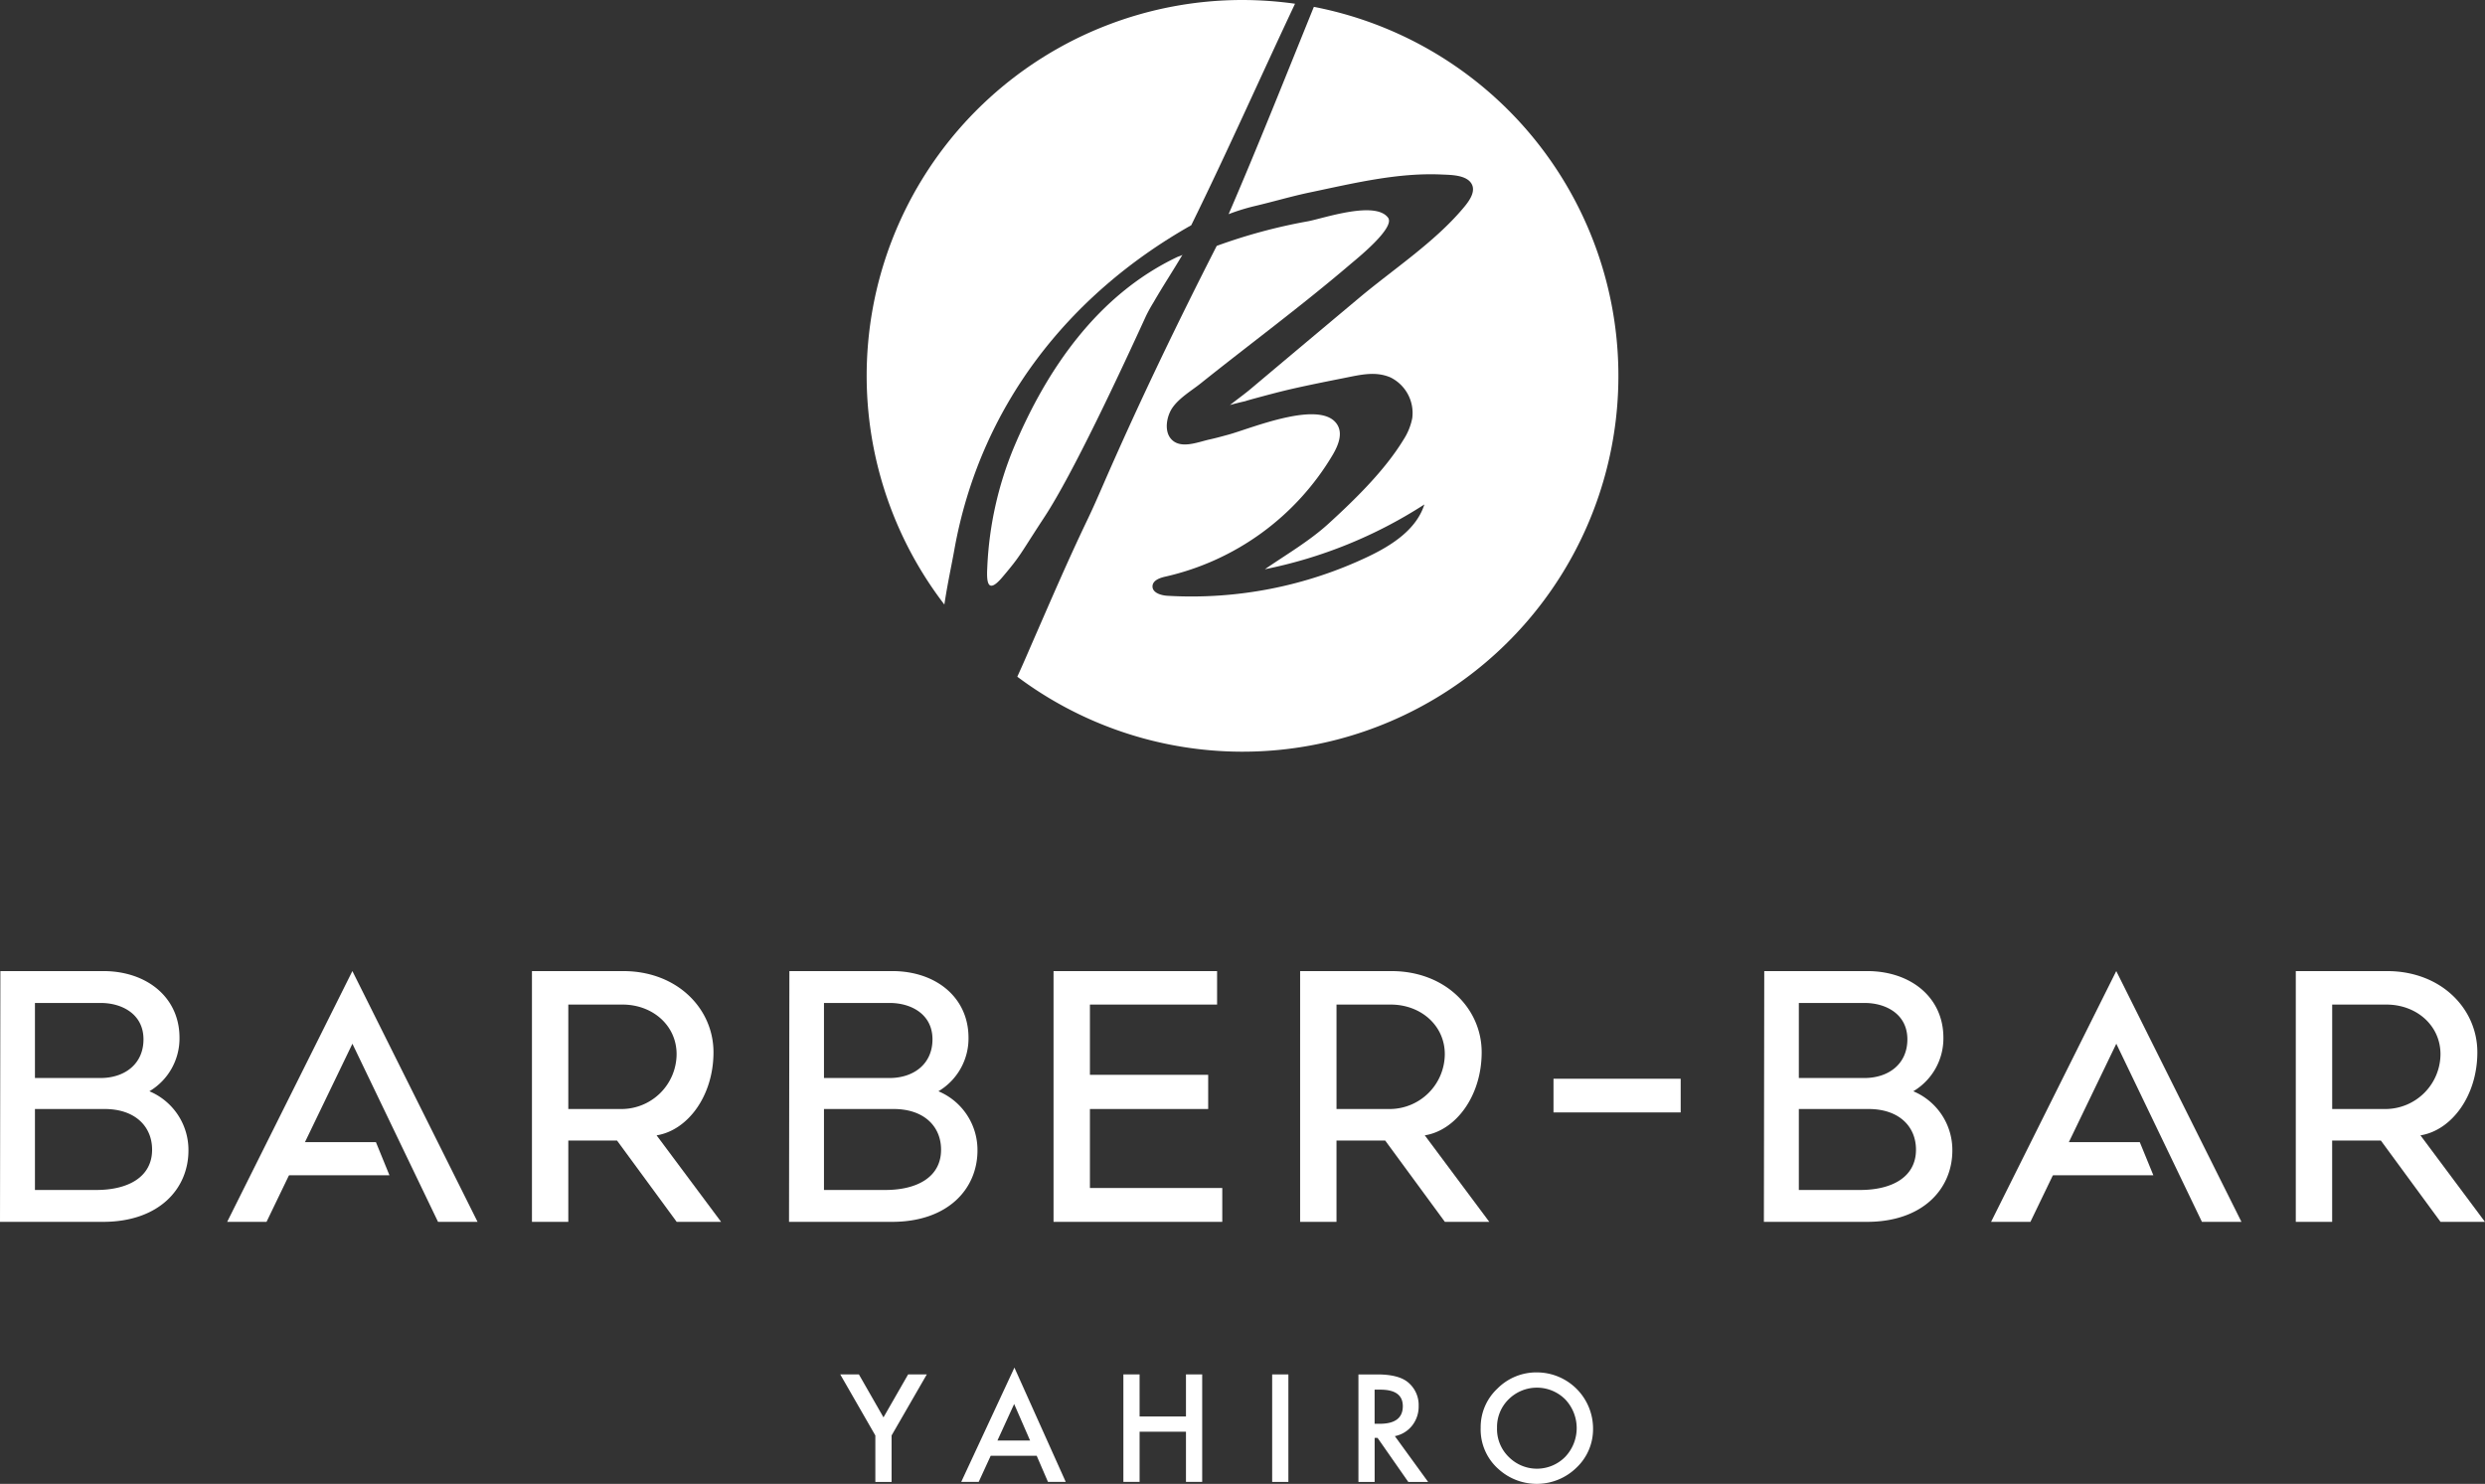 <svg id="グループ_11" data-name="グループ 11" xmlns="http://www.w3.org/2000/svg" xmlns:xlink="http://www.w3.org/1999/xlink" width="402.28" height="240.22" viewBox="0 0 402.28 240.22">
  <rect x="0" y="0" width="402.28" height="240.22" fill="#333333" stroke="none"/>
  <defs>
    <clipPath id="clip-path">
      <rect id="長方形_15" data-name="長方形 15" width="402.28" height="240.22" fill="none"/>
    </clipPath>
  </defs>
  <g id="グループ_10" data-name="グループ 10" transform="translate(0 0)" clip-path="url(#clip-path)">
    <path id="パス_1" data-name="パス 1" d="M100.294,74.914h14.788c8.7,0,14.6,6.058,14.6,13.137s-4.18,12.65-9.208,13.452l10.442,14.006h-7.19l-9.662-13.164h-7.884v13.164h-5.888ZM114.881,97.24a8.929,8.929,0,0,0,8.833-8.873c0-4.667-3.9-8.033-8.747-8.033h-8.784V97.24Z" transform="translate(110.175 82.295)" fill="#fff"/>
    <path id="パス_2" data-name="パス 2" d="M60.925,74.913H77.57c7.074,0,12.352,4.262,12.352,10.788a9.945,9.945,0,0,1-4.871,8.669,10.306,10.306,0,0,1,6.323,9.571c0,6.264-4.814,11.569-13.833,11.569H60.866ZM77.1,92.226c3.975,0,6.99-2.289,6.99-6.264,0-4.147-3.565-5.886-6.9-5.886H66.524v12.15Zm-.636,18.123c5.047,0,9.017-2.029,9.017-6.522,0-3.742-2.726-6.585-7.685-6.585H66.524v13.107Z" transform="translate(66.863 82.293)" fill="#fff"/>
    <path id="パス_3" data-name="パス 3" d="M81.272,74.913h26.475v5.423H87.161V91.7h19.145v5.538H87.161v12.788h21.426v5.483H81.272Z" transform="translate(89.279 82.294)" fill="#fff"/>
    <rect id="長方形_13" data-name="長方形 13" width="20.589" height="5.452" transform="translate(251.485 174.635)" fill="#fff"/>
    <path id="パス_4" data-name="パス 4" d="M.061,74.913H16.706c7.072,0,12.352,4.262,12.352,10.788a9.947,9.947,0,0,1-4.873,8.669,10.306,10.306,0,0,1,6.323,9.571c0,6.264-4.814,11.569-13.831,11.569H0ZM16.24,92.226c3.972,0,6.988-2.289,6.988-6.264,0-4.147-3.565-5.886-6.9-5.886H5.658v12.15ZM15.6,110.349c5.047,0,9.022-2.029,9.022-6.522,0-3.742-2.728-6.585-7.689-6.585H5.658v13.107Z" transform="translate(0 82.293)" fill="#fff"/>
    <path id="パス_5" data-name="パス 5" d="M37.8,86.673l13.861,28.838h6.4l-20.265-40.6-20.27,40.6h6.371Z" transform="translate(19.249 82.293)" fill="#fff"/>
    <path id="パス_6" data-name="パス 6" d="M41.036,74.914H55.822c8.7,0,14.6,6.058,14.6,13.137s-4.182,12.65-9.21,13.452l10.442,14.006H64.466l-9.659-13.164H46.92v13.164H41.036ZM55.619,97.24a8.929,8.929,0,0,0,8.833-8.873c0-4.667-3.9-8.033-8.745-8.033H46.92V97.24Z" transform="translate(45.079 82.295)" fill="#fff"/>
    <path id="パス_7" data-name="パス 7" d="M40.392,93.474H20.624V88.11H38.2Z" transform="translate(22.656 96.791)" fill="#fff"/>
    <path id="パス_8" data-name="パス 8" d="M136.128,74.913h16.648c7.072,0,12.352,4.262,12.352,10.788a9.947,9.947,0,0,1-4.873,8.669,10.306,10.306,0,0,1,6.323,9.571c0,6.264-4.814,11.569-13.831,11.569H136.069Zm16.182,17.313c3.973,0,6.988-2.289,6.988-6.264,0-4.147-3.565-5.886-6.9-5.886H141.727v12.15Zm-.638,18.123c5.047,0,9.019-2.029,9.019-6.522,0-3.742-2.726-6.585-7.687-6.585H141.727v13.107Z" transform="translate(149.475 82.293)" fill="#fff"/>
    <path id="パス_9" data-name="パス 9" d="M173.87,86.673l13.861,28.838h6.4l-20.27-40.6-20.265,40.6h6.371Z" transform="translate(168.724 82.293)" fill="#fff"/>
    <path id="パス_10" data-name="パス 10" d="M177.1,74.914h14.79c8.7,0,14.6,6.058,14.6,13.137s-4.184,12.65-9.21,13.452l10.442,14.006h-7.192l-9.659-13.164h-7.886v13.164H177.1ZM191.69,97.24a8.929,8.929,0,0,0,8.833-8.873c0-4.667-3.9-8.033-8.745-8.033h-8.786V97.24Z" transform="translate(194.551 82.295)" fill="#fff"/>
    <path id="パス_11" data-name="パス 11" d="M176.462,93.474H156.693V88.11h17.573Z" transform="translate(172.131 96.791)" fill="#fff"/>
    <path id="パス_12" data-name="パス 12" d="M81.05,88.99C85.187,65.921,99.385,47.777,119.4,36.462c5.821-11.84,11.16-23.9,16.8-35.857A61.474,61.474,0,0,0,127.7,0,60.828,60.828,0,0,0,79.435,97.869c.483-3.251,1.171-6.388,1.616-8.879" transform="translate(73.443 0)" fill="#fff"/>
    <path id="パス_13" data-name="パス 13" d="M101.809,29.711a24.873,24.873,0,0,1,1.3-2.367c1.465-2.554,3.167-5.12,4.682-7.706-.1.159-.707.321-.883.407-12.788,6.082-21.054,18.049-26.418,30.8a57.054,57.054,0,0,0-4.306,19.29c-.1,2.01-.189,4.839,2.445,1.723,3.085-3.645,2.747-3.549,6.82-9.758,4.566-6.959,12.1-23.071,16.364-32.391" transform="translate(83.646 21.573)" fill="#fff"/>
    <path id="パス_14" data-name="パス 14" d="M126.488.529c-4.428,10.917-9.156,22.817-13.8,33.56a33.356,33.356,0,0,1,4.061-1.27c2.965-.69,6.094-1.62,9.059-2.241,7.129-1.492,14.316-3.259,21.522-2.9,1.316.065,4.052.036,4.774,1.668.6,1.36-.779,2.992-1.538,3.886-4.629,5.458-11.225,9.785-16.706,14.377q-8.8,7.369-17.579,14.753c-.986.829-1.8,1.4-3.377,2.627.854-.246,1.725-.449,2.594-.651l.025-.025c.3-.088.585-.17.858-.246,2.1-.571,4.464-1.211,6.472-1.67,2.869-.655,5.792-1.236,8.491-1.771s5.087-1.152,7.542-.109a6.417,6.417,0,0,1,3.526,6.615,9.889,9.889,0,0,1-1.427,3.488c-3.03,4.969-7.825,9.649-12.113,13.563-3.1,2.831-6.864,5.013-10.314,7.389a74.63,74.63,0,0,0,25.82-10.488c-1.278,4.035-5.211,6.579-9.03,8.409a66.591,66.591,0,0,1-32.573,6.375c-1.064-.065-2.453-.5-2.407-1.563.044-.932,1.175-1.339,2.09-1.54a42.382,42.382,0,0,0,27.086-19.722c.858-1.465,1.631-3.316.785-4.787-2.491-4.346-14.1.556-17.655,1.519-1.024.279-2.054.565-3.058.785-1.88.405-4.837,1.7-6.333-.189-1.03-1.3-.621-3.572.292-4.919,1.1-1.612,3.129-2.8,4.556-3.939,8.069-6.451,16.308-12.526,24.211-19.273,1.041-.888,7.368-5.939,6.155-7.58-2.057-2.776-10.289.057-12.914.573a88.78,88.78,0,0,0-14.822,3.993c-6.608,12.956-12.711,25.65-18.421,38.762-1.062,2.436-1.641,3.756-2.564,5.683-3.263,6.822-5.947,13.112-8.98,20.045-.382.879-1.255,2.936-2.317,5.253A60.842,60.842,0,1,0,126.488.529" transform="translate(86.205 0.581)" fill="#fff"/>
    <path id="パス_15" data-name="パス 15" d="M70.5,115.912l-5.681-9.884h3.02l3.979,6.954,3.989-6.954h3.022l-5.7,9.884v7.519H70.5Z" transform="translate(71.203 116.474)" fill="#fff"/>
    <path id="パス_16" data-name="パス 16" d="M86.369,119.776h-7.45L76.98,124H74.151l8.61-18.5L91.069,124H88.194Zm-1.07-2.468-2.581-5.918-2.707,5.918Z" transform="translate(81.456 115.9)" fill="#fff"/>
    <path id="パス_17" data-name="パス 17" d="M89.285,112.835h7.506v-6.808h2.627v17.4H96.791V115.3H89.285v8.128H86.659v-17.4h2.625Z" transform="translate(95.197 116.474)" fill="#fff"/>
    <rect id="長方形_14" data-name="長方形 14" width="2.625" height="17.403" transform="translate(205.942 222.502)" fill="#fff"/>
    <path id="パス_18" data-name="パス 18" d="M110.686,116.015l5.387,7.416h-3.211l-4.971-7.124h-.474v7.124h-2.625v-17.4h3.076q3.45,0,4.982,1.3a4.76,4.76,0,0,1,1.691,3.809,4.945,4.945,0,0,1-1.06,3.179,4.725,4.725,0,0,1-2.8,1.7m-3.27-2h.833q3.733,0,3.733-2.852,0-2.672-3.63-2.671h-.936Z" transform="translate(115.115 116.474)" fill="#fff"/>
    <path id="パス_19" data-name="パス 19" d="M114.222,114.822a8.527,8.527,0,0,1,2.692-6.312,8.872,8.872,0,0,1,6.449-2.638,9.1,9.1,0,0,1,9.051,9.051,8.567,8.567,0,0,1-2.682,6.369,9.2,9.2,0,0,1-12.555.294,8.55,8.55,0,0,1-2.955-6.764m2.648.034a6.3,6.3,0,0,0,1.939,4.745,6.423,6.423,0,0,0,9.074-.034,6.754,6.754,0,0,0,.023-9.332,6.492,6.492,0,0,0-9.164,0,6.279,6.279,0,0,0-1.872,4.621" transform="translate(125.475 116.303)" fill="#fff"/>
  </g>
</svg>
